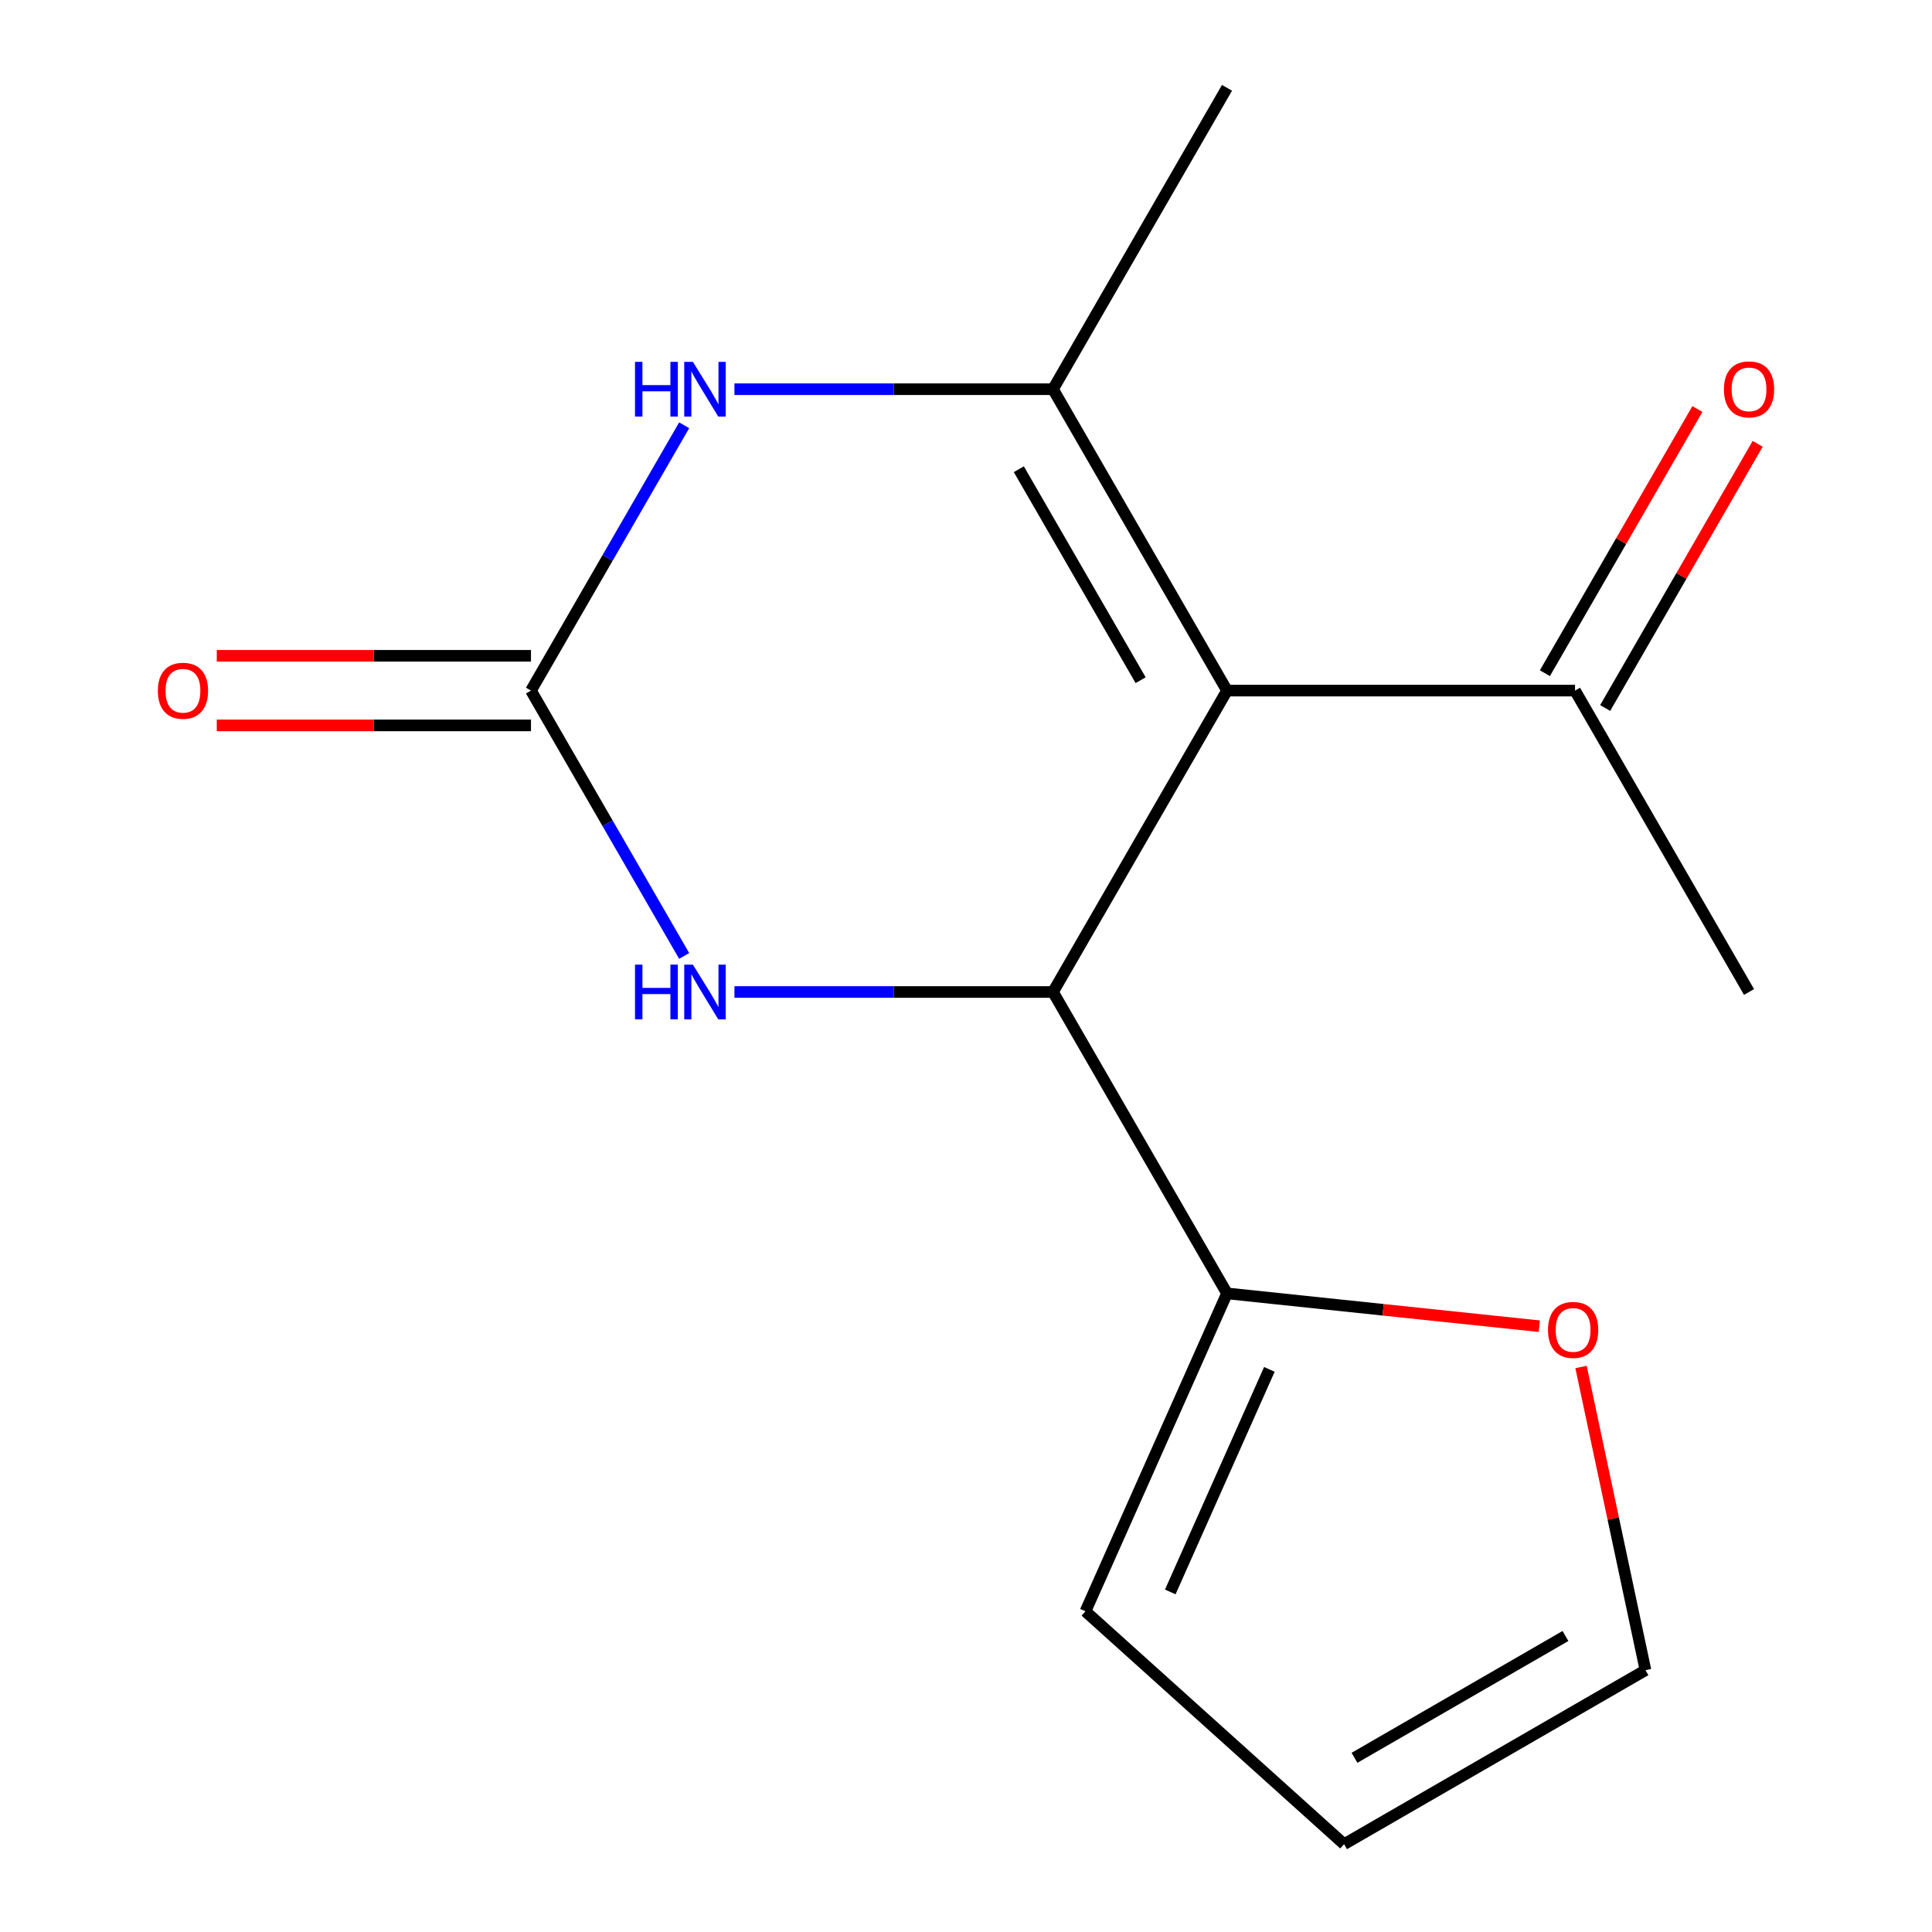<?xml version='1.0' encoding='iso-8859-1'?>
<svg version='1.1' baseProfile='full'
              xmlns='http://www.w3.org/2000/svg'
                      xmlns:rdkit='http://www.rdkit.org/xml'
                      xmlns:xlink='http://www.w3.org/1999/xlink'
                  xml:space='preserve'
width='1000px' height='1000px' viewBox='0 0 1000 1000'>
<!-- END OF HEADER -->
<rect style='opacity:1.0;fill:#FFFFFF;stroke:none' width='1000' height='1000' x='0' y='0'> </rect>
<path class='bond-0' d='M 635.1,357.454 L 545.033,513.454' style='fill:none;fill-rule:evenodd;stroke:#000000;stroke-width:6px;stroke-linecap:butt;stroke-linejoin:miter;stroke-opacity:1' />
<path class='bond-1' d='M 635.1,357.454 L 545.033,201.454' style='fill:none;fill-rule:evenodd;stroke:#000000;stroke-width:6px;stroke-linecap:butt;stroke-linejoin:miter;stroke-opacity:1' />
<path class='bond-1' d='M 590.39,352.067 L 527.343,242.867' style='fill:none;fill-rule:evenodd;stroke:#000000;stroke-width:6px;stroke-linecap:butt;stroke-linejoin:miter;stroke-opacity:1' />
<path class='bond-6' d='M 635.1,357.454 L 815.233,357.454' style='fill:none;fill-rule:evenodd;stroke:#000000;stroke-width:6px;stroke-linecap:butt;stroke-linejoin:miter;stroke-opacity:1' />
<path class='bond-4' d='M 545.033,513.454 L 462.588,513.454' style='fill:none;fill-rule:evenodd;stroke:#000000;stroke-width:6px;stroke-linecap:butt;stroke-linejoin:miter;stroke-opacity:1' />
<path class='bond-4' d='M 462.588,513.454 L 380.144,513.454' style='fill:none;fill-rule:evenodd;stroke:#0000FF;stroke-width:6px;stroke-linecap:butt;stroke-linejoin:miter;stroke-opacity:1' />
<path class='bond-5' d='M 545.033,513.454 L 635.1,669.453' style='fill:none;fill-rule:evenodd;stroke:#000000;stroke-width:6px;stroke-linecap:butt;stroke-linejoin:miter;stroke-opacity:1' />
<path class='bond-3' d='M 545.033,201.454 L 462.588,201.454' style='fill:none;fill-rule:evenodd;stroke:#000000;stroke-width:6px;stroke-linecap:butt;stroke-linejoin:miter;stroke-opacity:1' />
<path class='bond-3' d='M 462.588,201.454 L 380.144,201.454' style='fill:none;fill-rule:evenodd;stroke:#0000FF;stroke-width:6px;stroke-linecap:butt;stroke-linejoin:miter;stroke-opacity:1' />
<path class='bond-13' d='M 545.033,201.454 L 635.1,45.455' style='fill:none;fill-rule:evenodd;stroke:#000000;stroke-width:6px;stroke-linecap:butt;stroke-linejoin:miter;stroke-opacity:1' />
<path class='bond-2' d='M 274.834,357.454 L 314.479,288.786' style='fill:none;fill-rule:evenodd;stroke:#000000;stroke-width:6px;stroke-linecap:butt;stroke-linejoin:miter;stroke-opacity:1' />
<path class='bond-2' d='M 314.479,288.786 L 354.125,220.118' style='fill:none;fill-rule:evenodd;stroke:#0000FF;stroke-width:6px;stroke-linecap:butt;stroke-linejoin:miter;stroke-opacity:1' />
<path class='bond-8' d='M 274.834,339.441 L 193.519,339.441' style='fill:none;fill-rule:evenodd;stroke:#000000;stroke-width:6px;stroke-linecap:butt;stroke-linejoin:miter;stroke-opacity:1' />
<path class='bond-8' d='M 193.519,339.441 L 112.204,339.441' style='fill:none;fill-rule:evenodd;stroke:#FF0000;stroke-width:6px;stroke-linecap:butt;stroke-linejoin:miter;stroke-opacity:1' />
<path class='bond-8' d='M 274.834,375.467 L 193.519,375.467' style='fill:none;fill-rule:evenodd;stroke:#000000;stroke-width:6px;stroke-linecap:butt;stroke-linejoin:miter;stroke-opacity:1' />
<path class='bond-8' d='M 193.519,375.467 L 112.204,375.467' style='fill:none;fill-rule:evenodd;stroke:#FF0000;stroke-width:6px;stroke-linecap:butt;stroke-linejoin:miter;stroke-opacity:1' />
<path class='bond-15' d='M 274.834,357.454 L 314.479,426.122' style='fill:none;fill-rule:evenodd;stroke:#000000;stroke-width:6px;stroke-linecap:butt;stroke-linejoin:miter;stroke-opacity:1' />
<path class='bond-15' d='M 314.479,426.122 L 354.125,494.79' style='fill:none;fill-rule:evenodd;stroke:#0000FF;stroke-width:6px;stroke-linecap:butt;stroke-linejoin:miter;stroke-opacity:1' />
<path class='bond-7' d='M 635.1,669.453 L 715.921,677.948' style='fill:none;fill-rule:evenodd;stroke:#000000;stroke-width:6px;stroke-linecap:butt;stroke-linejoin:miter;stroke-opacity:1' />
<path class='bond-7' d='M 715.921,677.948 L 796.743,686.443' style='fill:none;fill-rule:evenodd;stroke:#FF0000;stroke-width:6px;stroke-linecap:butt;stroke-linejoin:miter;stroke-opacity:1' />
<path class='bond-9' d='M 635.1,669.453 L 561.833,834.013' style='fill:none;fill-rule:evenodd;stroke:#000000;stroke-width:6px;stroke-linecap:butt;stroke-linejoin:miter;stroke-opacity:1' />
<path class='bond-9' d='M 657.022,708.791 L 605.735,823.982' style='fill:none;fill-rule:evenodd;stroke:#000000;stroke-width:6px;stroke-linecap:butt;stroke-linejoin:miter;stroke-opacity:1' />
<path class='bond-12' d='M 830.833,366.461 L 870.305,298.092' style='fill:none;fill-rule:evenodd;stroke:#000000;stroke-width:6px;stroke-linecap:butt;stroke-linejoin:miter;stroke-opacity:1' />
<path class='bond-12' d='M 870.305,298.092 L 909.777,229.724' style='fill:none;fill-rule:evenodd;stroke:#FF0000;stroke-width:6px;stroke-linecap:butt;stroke-linejoin:miter;stroke-opacity:1' />
<path class='bond-12' d='M 799.633,348.447 L 839.105,280.079' style='fill:none;fill-rule:evenodd;stroke:#000000;stroke-width:6px;stroke-linecap:butt;stroke-linejoin:miter;stroke-opacity:1' />
<path class='bond-12' d='M 839.105,280.079 L 878.577,211.711' style='fill:none;fill-rule:evenodd;stroke:#FF0000;stroke-width:6px;stroke-linecap:butt;stroke-linejoin:miter;stroke-opacity:1' />
<path class='bond-14' d='M 815.233,357.454 L 905.299,513.454' style='fill:none;fill-rule:evenodd;stroke:#000000;stroke-width:6px;stroke-linecap:butt;stroke-linejoin:miter;stroke-opacity:1' />
<path class='bond-10' d='M 818.34,707.546 L 835.019,786.012' style='fill:none;fill-rule:evenodd;stroke:#FF0000;stroke-width:6px;stroke-linecap:butt;stroke-linejoin:miter;stroke-opacity:1' />
<path class='bond-10' d='M 835.019,786.012 L 851.698,864.479' style='fill:none;fill-rule:evenodd;stroke:#000000;stroke-width:6px;stroke-linecap:butt;stroke-linejoin:miter;stroke-opacity:1' />
<path class='bond-11' d='M 561.833,834.013 L 695.698,954.545' style='fill:none;fill-rule:evenodd;stroke:#000000;stroke-width:6px;stroke-linecap:butt;stroke-linejoin:miter;stroke-opacity:1' />
<path class='bond-16' d='M 851.698,864.479 L 695.698,954.545' style='fill:none;fill-rule:evenodd;stroke:#000000;stroke-width:6px;stroke-linecap:butt;stroke-linejoin:miter;stroke-opacity:1' />
<path class='bond-16' d='M 810.284,846.789 L 701.085,909.836' style='fill:none;fill-rule:evenodd;stroke:#000000;stroke-width:6px;stroke-linecap:butt;stroke-linejoin:miter;stroke-opacity:1' />
<path  class='atom-4' d='M 328.68 187.294
L 332.52 187.294
L 332.52 199.334
L 347 199.334
L 347 187.294
L 350.84 187.294
L 350.84 215.614
L 347 215.614
L 347 202.534
L 332.52 202.534
L 332.52 215.614
L 328.68 215.614
L 328.68 187.294
' fill='#0000FF'/>
<path  class='atom-4' d='M 358.64 187.294
L 367.92 202.294
Q 368.84 203.774, 370.32 206.454
Q 371.8 209.134, 371.88 209.294
L 371.88 187.294
L 375.64 187.294
L 375.64 215.614
L 371.76 215.614
L 361.8 199.214
Q 360.64 197.294, 359.4 195.094
Q 358.2 192.894, 357.84 192.214
L 357.84 215.614
L 354.16 215.614
L 354.16 187.294
L 358.64 187.294
' fill='#0000FF'/>
<path  class='atom-5' d='M 328.68 499.294
L 332.52 499.294
L 332.52 511.334
L 347 511.334
L 347 499.294
L 350.84 499.294
L 350.84 527.614
L 347 527.614
L 347 514.534
L 332.52 514.534
L 332.52 527.614
L 328.68 527.614
L 328.68 499.294
' fill='#0000FF'/>
<path  class='atom-5' d='M 358.64 499.294
L 367.92 514.294
Q 368.84 515.774, 370.32 518.454
Q 371.8 521.134, 371.88 521.294
L 371.88 499.294
L 375.64 499.294
L 375.64 527.614
L 371.76 527.614
L 361.8 511.214
Q 360.64 509.294, 359.4 507.094
Q 358.2 504.894, 357.84 504.214
L 357.84 527.614
L 354.16 527.614
L 354.16 499.294
L 358.64 499.294
' fill='#0000FF'/>
<path  class='atom-8' d='M 801.246 688.362
Q 801.246 681.562, 804.606 677.762
Q 807.966 673.962, 814.246 673.962
Q 820.526 673.962, 823.886 677.762
Q 827.246 681.562, 827.246 688.362
Q 827.246 695.242, 823.846 699.162
Q 820.446 703.042, 814.246 703.042
Q 808.006 703.042, 804.606 699.162
Q 801.246 695.282, 801.246 688.362
M 814.246 699.842
Q 818.566 699.842, 820.886 696.962
Q 823.246 694.042, 823.246 688.362
Q 823.246 682.802, 820.886 680.002
Q 818.566 677.162, 814.246 677.162
Q 809.926 677.162, 807.566 679.962
Q 805.246 682.762, 805.246 688.362
Q 805.246 694.082, 807.566 696.962
Q 809.926 699.842, 814.246 699.842
' fill='#FF0000'/>
<path  class='atom-9' d='M 81.701 357.534
Q 81.701 350.734, 85.061 346.934
Q 88.421 343.134, 94.701 343.134
Q 100.981 343.134, 104.341 346.934
Q 107.701 350.734, 107.701 357.534
Q 107.701 364.414, 104.301 368.334
Q 100.901 372.214, 94.701 372.214
Q 88.461 372.214, 85.061 368.334
Q 81.701 364.454, 81.701 357.534
M 94.701 369.014
Q 99.021 369.014, 101.341 366.134
Q 103.701 363.214, 103.701 357.534
Q 103.701 351.974, 101.341 349.174
Q 99.021 346.334, 94.701 346.334
Q 90.381 346.334, 88.021 349.134
Q 85.701 351.934, 85.701 357.534
Q 85.701 363.254, 88.021 366.134
Q 90.381 369.014, 94.701 369.014
' fill='#FF0000'/>
<path  class='atom-13' d='M 892.299 201.534
Q 892.299 194.734, 895.659 190.934
Q 899.019 187.134, 905.299 187.134
Q 911.579 187.134, 914.939 190.934
Q 918.299 194.734, 918.299 201.534
Q 918.299 208.414, 914.899 212.334
Q 911.499 216.214, 905.299 216.214
Q 899.059 216.214, 895.659 212.334
Q 892.299 208.454, 892.299 201.534
M 905.299 213.014
Q 909.619 213.014, 911.939 210.134
Q 914.299 207.214, 914.299 201.534
Q 914.299 195.974, 911.939 193.174
Q 909.619 190.334, 905.299 190.334
Q 900.979 190.334, 898.619 193.134
Q 896.299 195.934, 896.299 201.534
Q 896.299 207.254, 898.619 210.134
Q 900.979 213.014, 905.299 213.014
' fill='#FF0000'/>
</svg>
